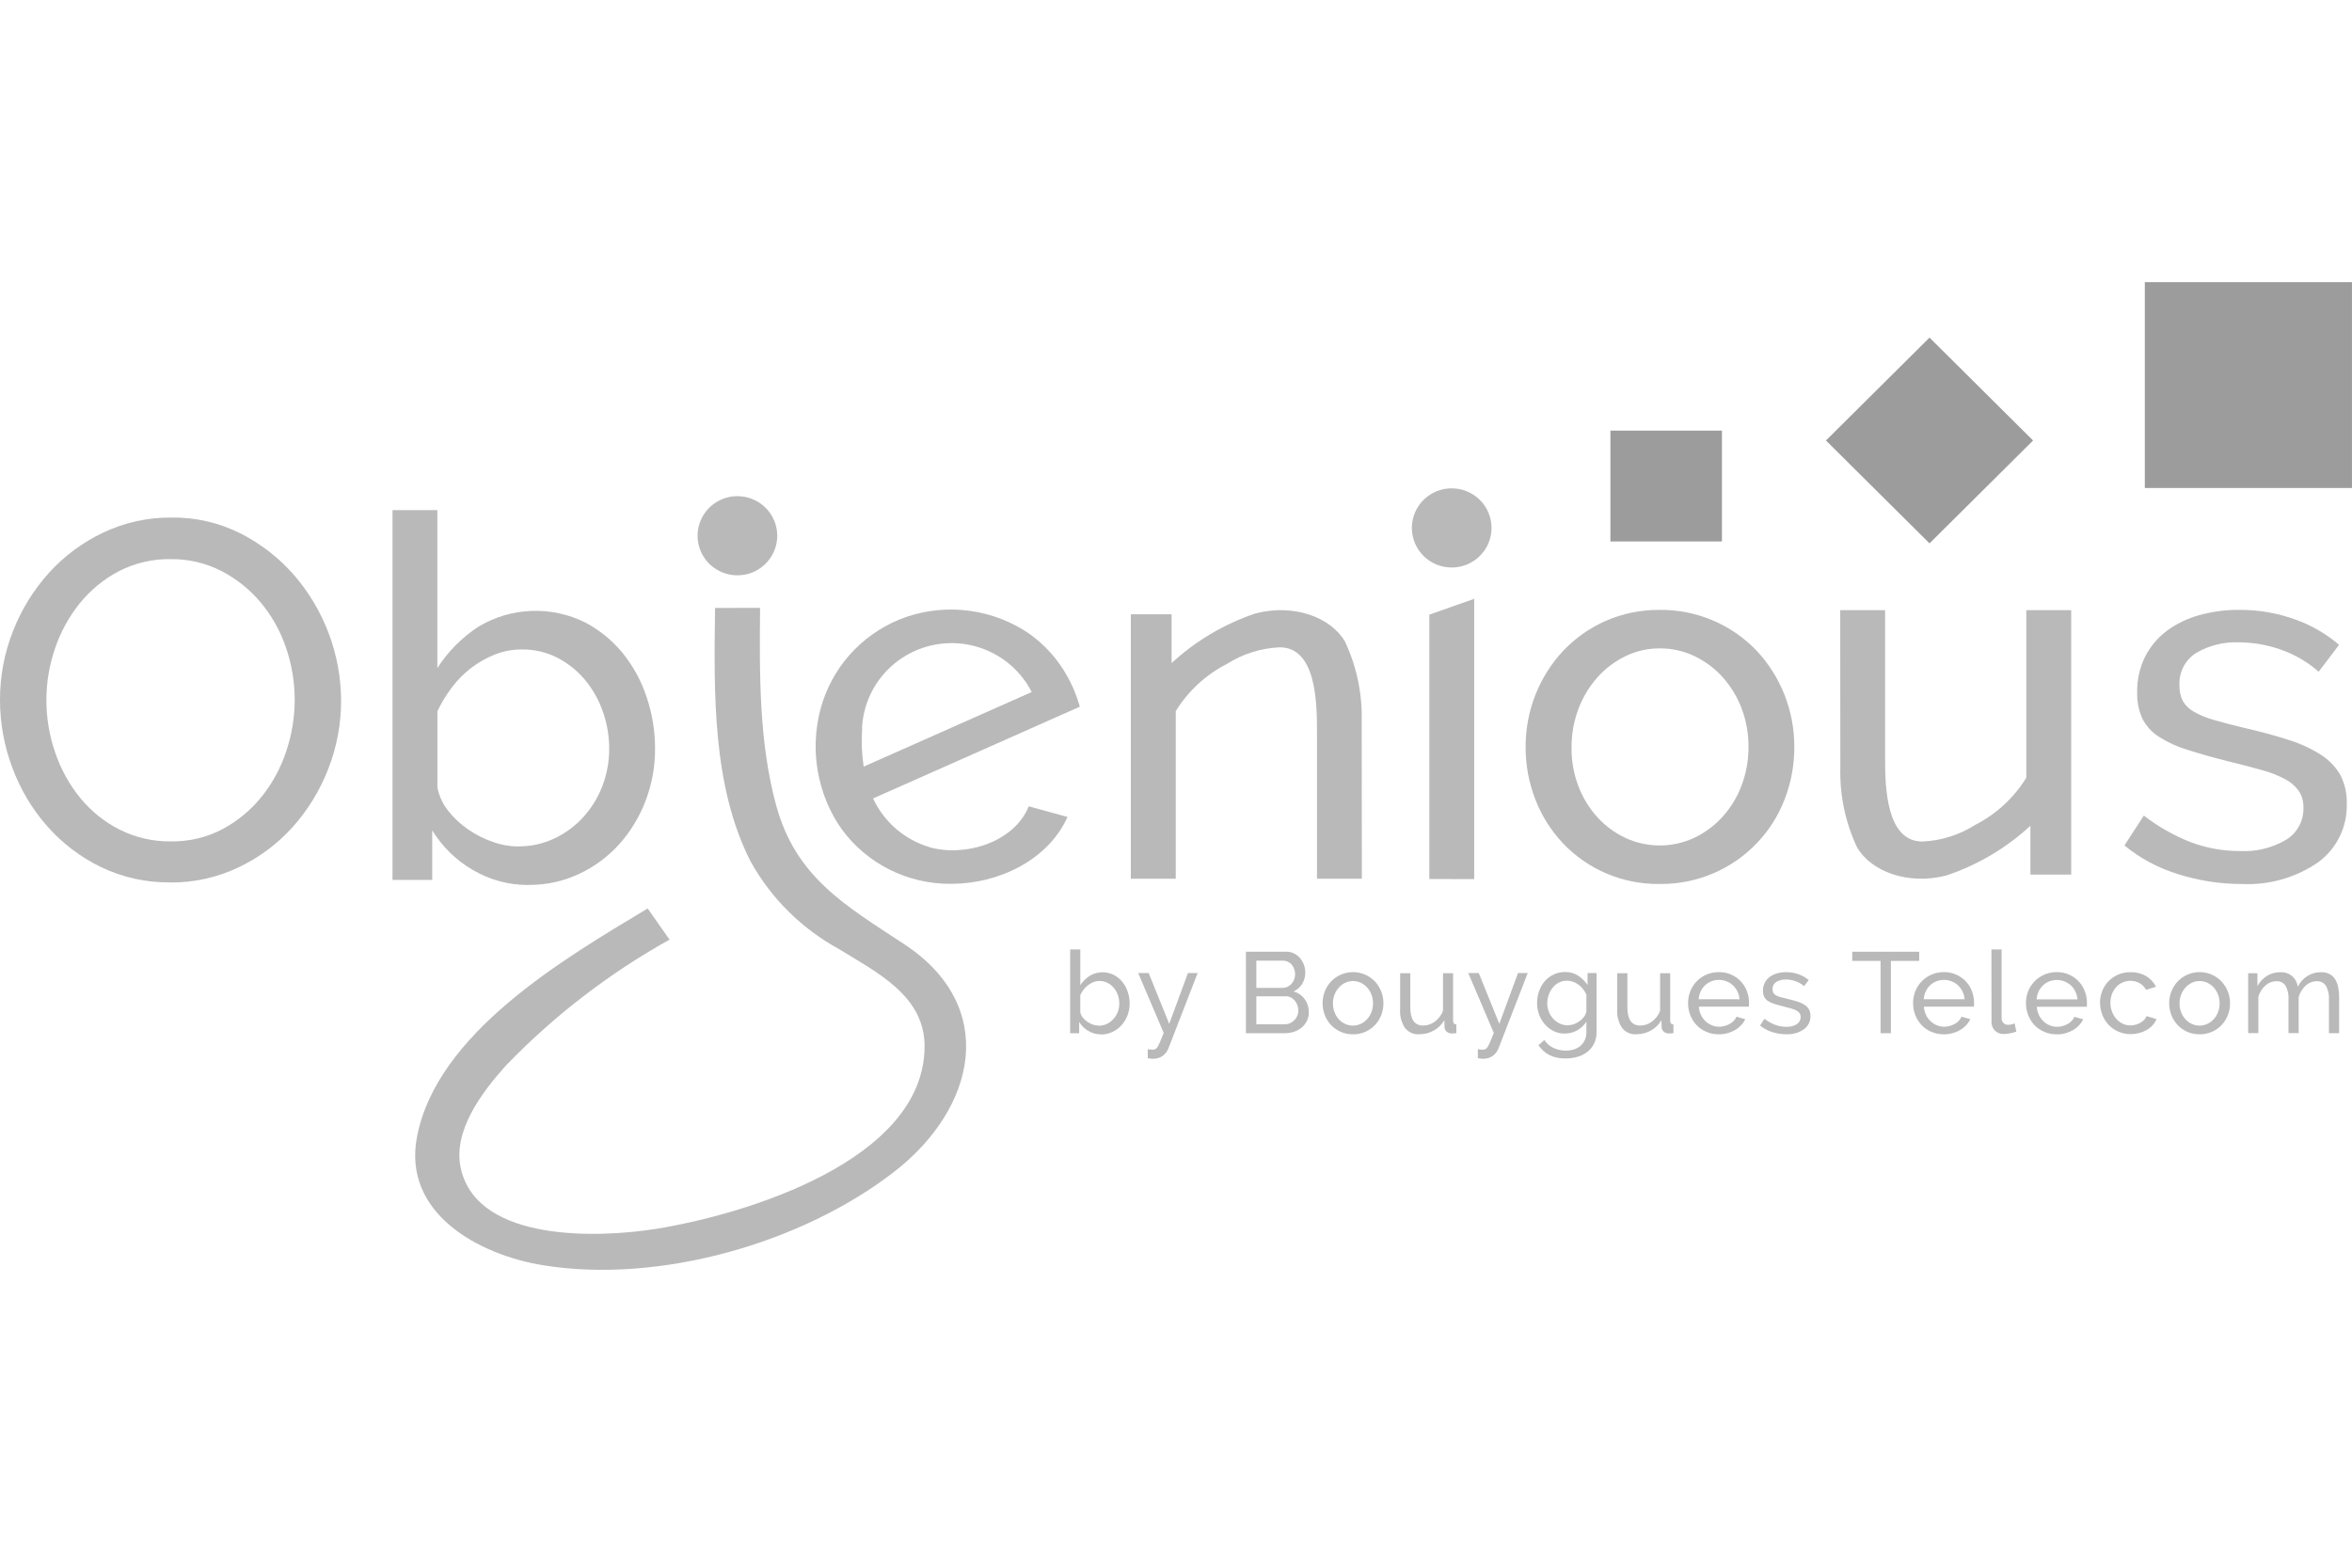 <svg width="150" height="100" viewBox="0 0 150 100" fill="none" xmlns="http://www.w3.org/2000/svg">
<g clip-path="url(#clip0_55_640)">
<path d="M10.86 56.286C9.323 56.306 7.803 55.969 6.421 55.3C5.115 54.663 3.949 53.773 2.993 52.683C2.031 51.584 1.281 50.319 0.78 48.95C0.264 47.575 0 46.119 6.05627e-05 44.652C-0.005 43.148 0.277 41.657 0.829 40.257C1.361 38.891 2.138 37.632 3.122 36.541C4.095 35.466 5.272 34.593 6.585 33.971C7.94 33.329 9.424 33.002 10.925 33.013C12.46 32.992 13.978 33.341 15.347 34.031C16.647 34.692 17.807 35.596 18.762 36.693C20.68 38.919 21.74 41.749 21.753 44.679C21.758 46.183 21.477 47.674 20.924 49.074C20.395 50.436 19.622 51.692 18.643 52.78C17.675 53.85 16.504 54.718 15.196 55.335C13.841 55.977 12.357 56.305 10.856 56.294M2.959 44.652C2.957 45.801 3.149 46.943 3.528 48.028C3.886 49.08 4.43 50.06 5.135 50.922C5.821 51.755 6.674 52.438 7.639 52.925C8.647 53.43 9.763 53.685 10.891 53.671C12.048 53.691 13.191 53.419 14.213 52.879C15.173 52.361 16.018 51.656 16.697 50.806C17.387 49.942 17.916 48.962 18.258 47.913C18.612 46.861 18.793 45.759 18.794 44.65C18.796 43.5 18.604 42.359 18.225 41.273C17.867 40.223 17.316 39.248 16.6 38.398C15.906 37.578 15.055 36.902 14.096 36.411C13.105 35.909 12.006 35.653 10.893 35.666C9.738 35.645 8.597 35.912 7.572 36.441C6.614 36.946 5.769 37.64 5.089 38.48C4.397 39.338 3.863 40.312 3.512 41.355C3.146 42.417 2.959 43.533 2.959 44.656" fill="#B9B9B9"/>
<path d="M33.746 56.452C32.475 56.467 31.226 56.131 30.136 55.483C29.082 54.868 28.198 54.002 27.565 52.963V56.129H25.032V32.538H27.893V42.616C28.571 41.556 29.469 40.652 30.527 39.966C31.546 39.357 32.704 39.014 33.892 38.969C35.08 38.923 36.26 39.177 37.323 39.707C38.244 40.193 39.056 40.858 39.714 41.662C40.39 42.499 40.908 43.452 41.241 44.473C41.597 45.53 41.778 46.638 41.777 47.753C41.784 48.902 41.574 50.042 41.159 51.114C40.771 52.131 40.198 53.067 39.468 53.877C38.752 54.664 37.884 55.302 36.916 55.752C35.925 56.216 34.841 56.453 33.746 56.446M33.03 53.99C33.84 54 34.641 53.824 35.372 53.477C36.076 53.142 36.706 52.672 37.226 52.093C37.747 51.51 38.155 50.836 38.429 50.106C38.712 49.357 38.855 48.563 38.852 47.763C38.854 46.955 38.716 46.152 38.446 45.389C38.192 44.652 37.806 43.967 37.308 43.366C36.823 42.786 36.226 42.308 35.552 41.96C34.854 41.601 34.078 41.418 33.292 41.428C32.703 41.423 32.118 41.532 31.57 41.747C31.029 41.961 30.52 42.248 30.058 42.599C29.591 42.956 29.175 43.375 28.823 43.844C28.464 44.319 28.154 44.827 27.896 45.362V50.242C28.006 50.788 28.245 51.299 28.594 51.733C28.954 52.188 29.382 52.585 29.863 52.912C30.345 53.244 30.87 53.51 31.424 53.704C31.939 53.891 32.483 53.989 33.031 53.995" fill="#B9B9B9"/>
<path d="M91.156 56.072V39.207L94.018 38.198V56.076L91.156 56.072Z" fill="#B9B9B9"/>
<path d="M105.85 56.387C104.691 56.404 103.541 56.179 102.474 55.728C101.408 55.277 100.448 54.61 99.656 53.769C98.901 52.962 98.311 52.019 97.916 50.99C97.503 49.929 97.293 48.8 97.297 47.662C97.291 46.512 97.506 45.371 97.931 44.3C98.336 43.273 98.932 42.33 99.687 41.521C100.45 40.714 101.367 40.065 102.386 39.614C103.475 39.133 104.656 38.891 105.849 38.904C107.007 38.892 108.155 39.118 109.221 39.569C110.287 40.019 111.248 40.684 112.043 41.521C112.798 42.33 113.393 43.273 113.799 44.3C114.224 45.37 114.439 46.512 114.433 47.662C114.437 48.8 114.228 49.928 113.815 50.99C113.418 52.025 112.818 52.973 112.051 53.777C111.283 54.581 110.363 55.226 109.344 55.675C108.243 56.159 107.051 56.401 105.849 56.386M100.224 47.693C100.216 48.532 100.365 49.364 100.663 50.148C100.938 50.874 101.345 51.543 101.865 52.121C102.368 52.675 102.976 53.125 103.654 53.445C104.342 53.765 105.092 53.931 105.851 53.931C106.61 53.931 107.36 53.765 108.047 53.445C108.732 53.12 109.345 52.664 109.851 52.104C110.381 51.518 110.795 50.839 111.072 50.101C111.369 49.31 111.518 48.472 111.511 47.628C111.516 46.795 111.367 45.968 111.072 45.188C110.795 44.45 110.381 43.77 109.851 43.184C109.345 42.624 108.731 42.168 108.047 41.844C107.361 41.52 106.611 41.355 105.852 41.359C105.091 41.355 104.339 41.526 103.656 41.86C102.976 42.192 102.368 42.653 101.867 43.218C101.347 43.807 100.94 44.486 100.665 45.221C100.368 46.011 100.219 46.849 100.226 47.693" fill="#B9B9B9"/>
<path d="M142.934 56.387C141.565 56.387 140.205 56.174 138.902 55.757C137.655 55.377 136.495 54.757 135.489 53.931L136.724 52.024C137.634 52.729 138.641 53.301 139.715 53.721C140.723 54.1 141.792 54.292 142.87 54.286C143.902 54.34 144.926 54.086 145.813 53.559C146.159 53.342 146.442 53.038 146.633 52.678C146.824 52.318 146.917 51.914 146.902 51.507C146.913 51.136 146.811 50.77 146.609 50.457C146.382 50.138 146.081 49.878 145.731 49.698C145.255 49.449 144.752 49.254 144.231 49.117C143.623 48.944 142.919 48.761 142.117 48.567C141.099 48.309 140.221 48.06 139.484 47.822C138.84 47.629 138.227 47.346 137.662 46.982C137.216 46.694 136.857 46.292 136.621 45.818C136.39 45.288 136.28 44.714 136.3 44.137C136.285 43.36 136.458 42.59 136.804 41.892C137.132 41.244 137.604 40.681 138.185 40.243C138.805 39.785 139.506 39.446 140.251 39.242C141.081 39.011 141.941 38.896 142.803 38.903C144.023 38.892 145.234 39.101 146.38 39.517C147.404 39.879 148.352 40.427 149.176 41.133L147.874 42.847C147.17 42.229 146.353 41.751 145.468 41.44C144.591 41.13 143.667 40.972 142.737 40.972C141.809 40.943 140.891 41.172 140.087 41.634C139.729 41.855 139.438 42.169 139.246 42.542C139.054 42.915 138.968 43.333 138.998 43.751C138.988 44.087 139.061 44.42 139.213 44.72C139.38 45.005 139.621 45.239 139.911 45.398C140.305 45.622 140.726 45.795 141.163 45.916C141.672 46.067 142.284 46.228 142.999 46.4C144.126 46.658 145.107 46.922 145.942 47.193C146.677 47.417 147.377 47.739 148.024 48.151C148.536 48.474 148.96 48.918 149.26 49.443C149.545 50.003 149.685 50.625 149.666 51.253C149.69 51.977 149.537 52.697 149.22 53.35C148.903 54.004 148.431 54.57 147.844 55.002C146.408 55.993 144.68 56.481 142.934 56.387Z" fill="#B9B9B9"/>
<path d="M86.853 56.052H83.991V46.615C83.991 44.805 83.935 41.291 81.612 41.291C80.413 41.346 79.249 41.713 78.238 42.356C76.898 43.044 75.773 44.083 74.985 45.361V56.052H72.119V39.183H74.72V42.297C76.26 40.876 78.086 39.795 80.078 39.127C82.533 38.497 84.858 39.374 85.771 40.912C86.516 42.493 86.883 44.224 86.843 45.97L86.853 56.052Z" fill="#B9B9B9"/>
<path d="M117.361 38.92H120.223V48.356C120.223 50.166 120.28 53.68 122.603 53.68C123.802 53.626 124.965 53.258 125.976 52.616C127.316 51.928 128.441 50.889 129.229 49.611V38.92H132.091V55.79H129.49V52.675C127.95 54.097 126.124 55.178 124.133 55.845C121.677 56.476 119.352 55.598 118.439 54.061C117.694 52.479 117.327 50.748 117.368 49.003L117.361 38.92Z" fill="#B9B9B9"/>
<path d="M59.261 54.032C58.477 53.795 57.754 53.397 57.137 52.862C56.52 52.328 56.023 51.67 55.681 50.931L60.962 48.588L65.696 46.487L66.446 46.153L68.867 45.078C68.753 44.682 68.615 44.294 68.454 43.916C68.337 43.649 68.207 43.388 68.064 43.134C67.475 42.066 66.651 41.143 65.655 40.433C64.523 39.656 63.224 39.153 61.861 38.965C60.498 38.777 59.11 38.908 57.808 39.349C56.559 39.782 55.427 40.495 54.501 41.434C53.574 42.373 52.879 43.512 52.469 44.762C51.908 46.494 51.871 48.351 52.362 50.104C52.548 50.782 52.814 51.437 53.154 52.054C53.315 52.349 53.494 52.633 53.689 52.906C54.49 53.995 55.541 54.879 56.755 55.482C57.969 56.086 59.31 56.393 60.667 56.378C63.629 56.378 66.822 54.905 68.081 52.112L65.61 51.434C64.675 53.75 61.512 54.689 59.255 54.034M54.975 46.487C55.024 45.229 55.493 44.022 56.307 43.057C57.121 42.092 58.235 41.422 59.474 41.154C60.712 40.886 62.005 41.034 63.149 41.576C64.294 42.117 65.225 43.021 65.796 44.145L55.082 48.901C54.958 48.105 54.925 47.296 54.983 46.492" fill="#B9B9B9"/>
<path d="M70.222 65.98C69.935 65.984 69.653 65.908 69.406 65.761C69.168 65.621 68.968 65.425 68.824 65.19V65.908H68.25V60.562H68.898V62.847C69.051 62.606 69.255 62.401 69.495 62.246C69.726 62.108 69.988 62.031 70.257 62.02C70.526 62.01 70.794 62.068 71.035 62.187C71.243 62.297 71.427 62.448 71.576 62.63C71.73 62.82 71.847 63.037 71.922 63.269C72.003 63.51 72.043 63.761 72.043 64.015C72.045 64.275 71.998 64.534 71.904 64.777C71.815 65.007 71.685 65.219 71.52 65.403C71.358 65.583 71.16 65.728 70.94 65.829C70.716 65.935 70.47 65.989 70.221 65.987M70.061 65.43C70.246 65.433 70.429 65.392 70.596 65.313C70.756 65.235 70.899 65.126 71.015 64.993C71.134 64.861 71.226 64.709 71.289 64.543C71.353 64.373 71.385 64.192 71.384 64.01C71.384 63.827 71.353 63.645 71.292 63.473C71.234 63.306 71.146 63.151 71.034 63.015C70.924 62.883 70.788 62.775 70.636 62.695C70.478 62.614 70.302 62.572 70.124 62.574C69.99 62.573 69.858 62.598 69.734 62.648C69.611 62.696 69.496 62.761 69.391 62.841C69.285 62.922 69.19 63.017 69.11 63.123C69.028 63.231 68.956 63.346 68.896 63.467V64.573C68.921 64.696 68.975 64.811 69.054 64.909C69.135 65.012 69.232 65.102 69.341 65.176C69.45 65.251 69.569 65.311 69.694 65.355C69.811 65.398 69.934 65.42 70.059 65.421" fill="#B9B9B9"/>
<path d="M73.199 66.927C73.262 66.937 73.326 66.944 73.391 66.95C73.455 66.955 73.503 66.957 73.539 66.957C73.594 66.957 73.649 66.943 73.697 66.916C73.756 66.876 73.803 66.822 73.836 66.759C73.896 66.654 73.949 66.545 73.994 66.433C74.053 66.295 74.127 66.114 74.216 65.888L72.587 62.066H73.257L74.568 65.31L75.762 62.066H76.381L74.51 66.891C74.437 67.068 74.319 67.223 74.168 67.341C73.977 67.481 73.744 67.549 73.509 67.536C73.463 67.536 73.418 67.534 73.373 67.529C73.315 67.522 73.257 67.513 73.2 67.5L73.199 66.927Z" fill="#B9B9B9"/>
<path d="M83.472 64.567C83.474 64.756 83.433 64.944 83.351 65.115C83.272 65.279 83.159 65.424 83.02 65.541C82.876 65.66 82.711 65.752 82.533 65.811C82.343 65.876 82.142 65.908 81.941 65.907H79.458V60.709H82.052C82.224 60.706 82.394 60.746 82.546 60.826C82.69 60.902 82.818 61.005 82.921 61.13C83.026 61.257 83.107 61.401 83.161 61.556C83.217 61.71 83.245 61.872 83.246 62.035C83.247 62.288 83.179 62.536 83.05 62.753C82.921 62.971 82.727 63.143 82.494 63.243C82.779 63.322 83.03 63.493 83.205 63.731C83.381 63.974 83.473 64.269 83.466 64.569M80.124 61.279V63.015H81.789C81.9 63.016 82.009 62.992 82.11 62.946C82.207 62.901 82.293 62.837 82.365 62.758C82.515 62.591 82.597 62.375 82.597 62.151C82.597 62.034 82.577 61.918 82.537 61.807C82.501 61.706 82.448 61.612 82.379 61.53C82.313 61.451 82.23 61.389 82.136 61.346C82.04 61.303 81.936 61.28 81.83 61.28L80.124 61.279ZM82.802 64.449C82.801 64.219 82.719 63.996 82.57 63.82C82.499 63.738 82.413 63.67 82.316 63.622C82.216 63.574 82.106 63.549 81.994 63.55H80.124V65.336H81.945C82.062 65.338 82.178 65.312 82.284 65.263C82.385 65.215 82.478 65.15 82.556 65.069C82.635 64.988 82.697 64.892 82.74 64.787C82.784 64.68 82.807 64.566 82.806 64.45" fill="#B9B9B9"/>
<path d="M86.288 65.975C86.026 65.979 85.765 65.928 85.524 65.827C85.282 65.725 85.064 65.573 84.885 65.383C84.714 65.2 84.58 64.986 84.491 64.753C84.301 64.265 84.301 63.725 84.491 63.237C84.582 63.004 84.717 62.791 84.888 62.607C85.068 62.418 85.285 62.268 85.526 62.165C85.767 62.062 86.026 62.009 86.288 62.009C86.55 62.009 86.809 62.062 87.05 62.165C87.29 62.268 87.508 62.418 87.688 62.607C87.859 62.791 87.993 63.005 88.085 63.237C88.181 63.48 88.23 63.738 88.229 63.999C88.23 64.257 88.183 64.512 88.09 64.753C88 64.988 87.864 65.204 87.69 65.386C87.516 65.569 87.308 65.716 87.076 65.817C86.827 65.927 86.557 65.982 86.284 65.978M85.009 64.009C85.007 64.2 85.041 64.388 85.108 64.566C85.171 64.73 85.263 64.882 85.381 65.013C85.495 65.138 85.632 65.24 85.786 65.313C85.942 65.385 86.111 65.423 86.283 65.423C86.455 65.423 86.625 65.385 86.78 65.313C86.936 65.24 87.075 65.137 87.19 65.009C87.309 64.877 87.403 64.723 87.466 64.556C87.533 64.376 87.566 64.187 87.565 63.996C87.566 63.807 87.532 63.62 87.466 63.443C87.403 63.276 87.309 63.122 87.19 62.989C87.075 62.862 86.936 62.759 86.78 62.686C86.625 62.613 86.455 62.577 86.283 62.579C86.11 62.578 85.94 62.617 85.785 62.693C85.631 62.769 85.493 62.873 85.38 63.001C85.262 63.135 85.169 63.288 85.107 63.455C85.04 63.634 85.006 63.824 85.008 64.015" fill="#B9B9B9"/>
<path d="M90.518 65.975C90.344 65.987 90.17 65.956 90.011 65.886C89.852 65.816 89.712 65.708 89.604 65.573C89.372 65.216 89.264 64.795 89.294 64.372V62.08H89.942V64.247C89.942 65.028 90.215 65.418 90.76 65.418C91.031 65.417 91.294 65.329 91.51 65.166C91.748 64.991 91.929 64.75 92.029 64.474V62.08H92.672V65.112C92.672 65.263 92.741 65.342 92.879 65.346V65.902C92.805 65.911 92.748 65.918 92.705 65.921C92.663 65.924 92.623 65.921 92.584 65.921C92.467 65.925 92.352 65.884 92.263 65.807C92.222 65.772 92.188 65.729 92.165 65.68C92.141 65.632 92.129 65.579 92.127 65.525L92.112 65.078C91.951 65.356 91.716 65.585 91.434 65.741C91.152 65.895 90.835 65.974 90.513 65.971" fill="#B9B9B9"/>
<path d="M94.251 66.927C94.314 66.937 94.378 66.944 94.442 66.95C94.507 66.955 94.555 66.957 94.59 66.957C94.646 66.957 94.7 66.943 94.749 66.916C94.807 66.876 94.855 66.822 94.888 66.759C94.948 66.654 95 66.545 95.046 66.433C95.104 66.295 95.178 66.114 95.267 65.888L93.639 62.066H94.308L95.62 65.31L96.813 62.066H97.433L95.562 66.891C95.489 67.068 95.371 67.223 95.219 67.341C95.029 67.481 94.795 67.55 94.559 67.536C94.514 67.536 94.468 67.534 94.423 67.529C94.365 67.522 94.307 67.513 94.251 67.5V66.927Z" fill="#B9B9B9"/>
<path d="M99.803 65.931C99.555 65.934 99.308 65.879 99.085 65.771C98.869 65.666 98.677 65.519 98.521 65.338C98.362 65.155 98.239 64.944 98.157 64.716C98.071 64.482 98.027 64.234 98.028 63.984C98.027 63.724 98.07 63.465 98.157 63.219C98.237 62.987 98.36 62.772 98.521 62.586C98.677 62.407 98.869 62.262 99.085 62.16C99.311 62.053 99.559 62 99.81 62.003C100.107 61.995 100.4 62.077 100.65 62.237C100.886 62.394 101.089 62.596 101.247 62.831V62.069H101.821V65.844C101.826 66.093 101.773 66.34 101.666 66.565C101.566 66.768 101.423 66.947 101.246 67.089C101.06 67.234 100.849 67.342 100.623 67.408C100.376 67.482 100.118 67.518 99.86 67.515C99.492 67.53 99.126 67.453 98.796 67.291C98.523 67.142 98.289 66.93 98.115 66.672L98.491 66.342C98.637 66.562 98.841 66.737 99.08 66.848C99.325 66.962 99.592 67.019 99.861 67.016C100.032 67.017 100.202 66.993 100.366 66.944C100.518 66.899 100.659 66.824 100.782 66.725C100.902 66.624 100.999 66.499 101.066 66.358C101.14 66.195 101.177 66.018 101.173 65.839V65.165C101.1 65.282 101.012 65.389 100.911 65.484C100.812 65.578 100.702 65.659 100.583 65.726C100.345 65.858 100.076 65.927 99.802 65.927M100.001 65.395C100.137 65.395 100.271 65.37 100.398 65.321C100.525 65.273 100.644 65.208 100.752 65.127C100.857 65.05 100.949 64.958 101.025 64.853C101.096 64.757 101.146 64.649 101.173 64.533V63.449C101.119 63.32 101.047 63.199 100.958 63.09C100.874 62.984 100.776 62.89 100.667 62.808C100.56 62.729 100.442 62.666 100.317 62.622C100.195 62.578 100.067 62.556 99.937 62.556C99.754 62.553 99.573 62.595 99.41 62.68C99.257 62.762 99.123 62.874 99.016 63.011C98.906 63.15 98.821 63.307 98.765 63.476C98.707 63.644 98.677 63.821 98.676 63.999C98.676 64.364 98.812 64.716 99.06 64.987C99.178 65.114 99.319 65.217 99.477 65.29C99.639 65.367 99.816 65.406 99.995 65.404" fill="#B9B9B9"/>
<path d="M104.363 65.975C104.189 65.987 104.015 65.956 103.856 65.886C103.697 65.816 103.557 65.708 103.449 65.573C103.217 65.216 103.109 64.795 103.139 64.372V62.08H103.787V64.247C103.787 65.028 104.06 65.418 104.605 65.418C104.876 65.417 105.139 65.329 105.355 65.166C105.593 64.991 105.774 64.75 105.874 64.474V62.08H106.517V65.112C106.517 65.263 106.586 65.342 106.724 65.346V65.902C106.65 65.911 106.593 65.918 106.55 65.921C106.508 65.924 106.468 65.921 106.429 65.921C106.312 65.925 106.197 65.884 106.108 65.807C106.067 65.772 106.033 65.729 106.01 65.68C105.986 65.632 105.973 65.579 105.972 65.525L105.957 65.078C105.795 65.356 105.561 65.585 105.279 65.741C104.997 65.895 104.68 65.974 104.358 65.971" fill="#B9B9B9"/>
<path d="M109.617 65.976C109.344 65.979 109.073 65.926 108.822 65.819C108.589 65.72 108.378 65.575 108.203 65.393C108.028 65.207 107.892 64.991 107.801 64.754C107.705 64.51 107.656 64.251 107.657 63.989C107.656 63.728 107.705 63.469 107.801 63.227C107.944 62.864 108.195 62.554 108.521 62.337C108.846 62.12 109.23 62.006 109.622 62.012C110.01 62.005 110.39 62.118 110.71 62.335C111.03 62.552 111.274 62.862 111.409 63.224C111.5 63.459 111.546 63.708 111.545 63.959C111.545 64.014 111.545 64.066 111.545 64.106C111.544 64.142 111.541 64.177 111.535 64.213H108.343C108.355 64.393 108.4 64.569 108.476 64.732C108.546 64.883 108.643 65.02 108.763 65.135C108.88 65.246 109.016 65.335 109.165 65.398C109.315 65.462 109.476 65.494 109.639 65.494C109.756 65.493 109.873 65.477 109.985 65.446C110.097 65.416 110.205 65.373 110.307 65.318C110.403 65.265 110.492 65.199 110.568 65.12C110.643 65.044 110.701 64.955 110.741 64.857L111.301 65.01C111.237 65.153 111.148 65.284 111.04 65.398C110.927 65.517 110.798 65.62 110.656 65.703C110.505 65.79 110.343 65.858 110.174 65.904C109.994 65.953 109.808 65.978 109.621 65.977M110.94 63.741C110.927 63.567 110.881 63.397 110.803 63.239C110.732 63.092 110.635 62.959 110.516 62.848C110.334 62.682 110.108 62.57 109.866 62.526C109.623 62.481 109.372 62.505 109.142 62.594C108.993 62.654 108.857 62.741 108.74 62.851C108.623 62.963 108.529 63.096 108.461 63.243C108.388 63.4 108.344 63.569 108.332 63.741H110.94Z" fill="#B9B9B9"/>
<path d="M113.937 65.975C113.627 65.975 113.318 65.927 113.023 65.832C112.74 65.746 112.477 65.605 112.249 65.418L112.529 64.987C112.735 65.146 112.964 65.276 113.207 65.371C113.436 65.457 113.678 65.5 113.923 65.499C114.157 65.511 114.389 65.454 114.589 65.334C114.667 65.284 114.731 65.216 114.775 65.134C114.818 65.053 114.839 64.962 114.837 64.87C114.839 64.786 114.816 64.703 114.77 64.632C114.719 64.56 114.65 64.501 114.571 64.46C114.464 64.403 114.35 64.359 114.232 64.328C114.095 64.288 113.936 64.247 113.754 64.203C113.523 64.145 113.325 64.089 113.157 64.035C113.011 63.991 112.872 63.927 112.744 63.844C112.643 63.779 112.562 63.688 112.509 63.58C112.456 63.46 112.431 63.33 112.435 63.199C112.431 63.023 112.471 62.848 112.549 62.69C112.623 62.544 112.73 62.416 112.862 62.317C113.002 62.213 113.161 62.136 113.329 62.09C113.517 62.038 113.712 62.011 113.908 62.013C114.184 62.011 114.458 62.058 114.718 62.152C114.95 62.234 115.165 62.358 115.351 62.517L115.056 62.906C114.897 62.766 114.712 62.658 114.512 62.587C114.313 62.516 114.104 62.48 113.893 62.48C113.682 62.474 113.474 62.526 113.292 62.63C113.211 62.68 113.145 62.751 113.101 62.836C113.058 62.92 113.038 63.015 113.045 63.11C113.043 63.185 113.059 63.261 113.094 63.329C113.132 63.393 113.186 63.446 113.252 63.482C113.342 63.533 113.437 63.572 113.536 63.599C113.652 63.633 113.79 63.67 113.952 63.706C114.207 63.765 114.43 63.824 114.619 63.885C114.785 63.934 114.944 64.006 115.091 64.098C115.207 64.171 115.303 64.272 115.37 64.391C115.435 64.517 115.467 64.658 115.462 64.8C115.468 64.965 115.434 65.129 115.362 65.277C115.29 65.426 115.182 65.554 115.049 65.652C114.724 65.879 114.333 65.992 113.937 65.972" fill="#B9B9B9"/>
<path d="M122.398 61.294H120.592V65.907H119.934V61.294H118.128V60.709H122.398V61.294Z" fill="#B9B9B9"/>
<path d="M123.967 65.976C123.694 65.979 123.423 65.926 123.172 65.819C122.939 65.72 122.728 65.575 122.553 65.393C122.379 65.207 122.242 64.991 122.151 64.754C122.055 64.51 122.007 64.251 122.008 63.989C122.006 63.728 122.055 63.469 122.151 63.227C122.295 62.864 122.546 62.554 122.871 62.337C123.197 62.12 123.581 62.006 123.973 62.012C124.36 62.005 124.74 62.118 125.06 62.335C125.381 62.552 125.625 62.862 125.76 63.224C125.85 63.459 125.896 63.708 125.896 63.959C125.896 64.014 125.896 64.066 125.896 64.106C125.895 64.142 125.891 64.177 125.885 64.213H122.696C122.708 64.393 122.753 64.569 122.829 64.732C122.898 64.883 122.996 65.02 123.116 65.135C123.232 65.246 123.368 65.335 123.517 65.398C123.667 65.462 123.829 65.494 123.992 65.494C124.109 65.493 124.226 65.477 124.338 65.446C124.45 65.416 124.558 65.373 124.66 65.318C124.756 65.265 124.844 65.199 124.921 65.12C124.995 65.044 125.054 64.955 125.094 64.857L125.654 65.01C125.589 65.153 125.501 65.284 125.392 65.398C125.28 65.517 125.151 65.62 125.009 65.703C124.858 65.79 124.696 65.858 124.527 65.904C124.347 65.953 124.161 65.978 123.974 65.977M125.293 63.741C125.28 63.567 125.233 63.396 125.156 63.239C125.085 63.092 124.988 62.959 124.869 62.848C124.686 62.682 124.461 62.57 124.218 62.526C123.975 62.481 123.725 62.505 123.495 62.594C123.346 62.654 123.209 62.741 123.093 62.851C122.976 62.963 122.881 63.096 122.814 63.243C122.741 63.4 122.697 63.569 122.685 63.741H125.293Z" fill="#B9B9B9"/>
<path d="M127.004 60.562H127.652V64.919C127.645 65.04 127.686 65.159 127.767 65.251C127.809 65.293 127.859 65.325 127.914 65.346C127.97 65.366 128.029 65.375 128.088 65.371C128.153 65.37 128.217 65.361 128.28 65.346C128.35 65.33 128.419 65.309 128.486 65.284L128.593 65.804C128.469 65.851 128.34 65.886 128.209 65.91C128.081 65.937 127.95 65.952 127.819 65.954C127.711 65.963 127.601 65.948 127.499 65.911C127.396 65.874 127.303 65.815 127.226 65.738C127.149 65.661 127.09 65.569 127.052 65.467C127.015 65.365 127 65.257 127.009 65.149L127.004 60.562Z" fill="#B9B9B9"/>
<path d="M131.165 65.976C130.892 65.979 130.621 65.926 130.37 65.819C130.137 65.72 129.926 65.575 129.751 65.393C129.577 65.208 129.44 64.991 129.349 64.754C129.253 64.51 129.204 64.251 129.206 63.989C129.204 63.728 129.253 63.469 129.349 63.227C129.493 62.864 129.744 62.554 130.069 62.337C130.395 62.12 130.779 62.006 131.171 62.012C131.559 62.005 131.94 62.118 132.261 62.337C132.581 62.555 132.826 62.867 132.96 63.229C133.05 63.464 133.096 63.713 133.096 63.965C133.096 64.019 133.096 64.071 133.096 64.112C133.095 64.147 133.091 64.183 133.085 64.218H129.896C129.908 64.398 129.953 64.574 130.028 64.738C130.098 64.888 130.196 65.025 130.316 65.14C130.432 65.252 130.568 65.341 130.717 65.403C130.867 65.467 131.029 65.5 131.192 65.499C131.309 65.499 131.425 65.483 131.538 65.451C131.65 65.421 131.758 65.378 131.86 65.323C131.956 65.271 132.044 65.204 132.121 65.125C132.195 65.05 132.254 64.96 132.293 64.862L132.854 65.016C132.789 65.159 132.701 65.29 132.592 65.403C132.48 65.523 132.351 65.625 132.209 65.708C132.058 65.796 131.896 65.863 131.727 65.909C131.547 65.959 131.361 65.983 131.174 65.983M132.493 63.746C132.48 63.572 132.433 63.402 132.356 63.245C132.285 63.098 132.188 62.965 132.068 62.853C131.886 62.687 131.661 62.576 131.418 62.531C131.175 62.486 130.925 62.51 130.695 62.599C130.546 62.659 130.409 62.746 130.293 62.856C130.176 62.968 130.081 63.101 130.013 63.248C129.941 63.405 129.897 63.574 129.885 63.746H132.493Z" fill="#B9B9B9"/>
<path d="M133.929 63.984C133.927 63.724 133.974 63.465 134.068 63.222C134.157 62.99 134.292 62.777 134.465 62.596C134.64 62.416 134.849 62.271 135.08 62.17C135.333 62.063 135.605 62.01 135.88 62.014C136.227 62.004 136.57 62.092 136.871 62.266C137.141 62.427 137.36 62.662 137.501 62.942L136.867 63.141C136.774 62.962 136.631 62.814 136.455 62.715C136.275 62.614 136.072 62.562 135.866 62.564C135.694 62.563 135.525 62.599 135.369 62.668C135.212 62.738 135.073 62.84 134.959 62.967C134.843 63.099 134.752 63.25 134.69 63.414C134.623 63.594 134.589 63.785 134.592 63.977C134.591 64.17 134.628 64.361 134.699 64.541C134.762 64.709 134.856 64.864 134.975 64.999C135.088 65.126 135.226 65.23 135.38 65.302C135.536 65.375 135.706 65.411 135.877 65.409C135.991 65.409 136.104 65.392 136.213 65.361C136.319 65.331 136.42 65.288 136.515 65.233C136.603 65.182 136.683 65.119 136.754 65.046C136.819 64.981 136.87 64.902 136.902 64.816L137.535 65.006C137.476 65.149 137.392 65.28 137.288 65.395C137.181 65.513 137.056 65.615 136.917 65.695C136.605 65.874 136.252 65.967 135.892 65.966C135.628 65.969 135.367 65.918 135.123 65.816C134.88 65.714 134.66 65.564 134.478 65.373C134.304 65.188 134.168 64.971 134.076 64.734C133.98 64.491 133.932 64.232 133.933 63.97" fill="#B9B9B9"/>
<path d="M140.28 65.975C140.018 65.979 139.757 65.928 139.515 65.827C139.274 65.725 139.056 65.573 138.877 65.383C138.706 65.2 138.572 64.986 138.483 64.753C138.294 64.265 138.294 63.725 138.483 63.237C138.575 63.004 138.71 62.791 138.881 62.607C139.061 62.418 139.278 62.268 139.519 62.165C139.759 62.062 140.019 62.009 140.281 62.009C140.543 62.009 140.802 62.062 141.043 62.165C141.283 62.268 141.5 62.418 141.68 62.607C141.851 62.791 141.986 63.005 142.078 63.237C142.174 63.48 142.223 63.738 142.222 63.999C142.223 64.257 142.175 64.512 142.082 64.753C141.993 64.988 141.857 65.203 141.683 65.386C141.509 65.569 141.3 65.716 141.069 65.817C140.819 65.927 140.549 65.982 140.277 65.978M139.002 64.009C139 64.2 139.033 64.388 139.1 64.566C139.163 64.73 139.256 64.882 139.374 65.013C139.487 65.138 139.625 65.24 139.779 65.313C139.934 65.385 140.104 65.423 140.276 65.423C140.448 65.423 140.617 65.385 140.773 65.313C140.928 65.24 141.068 65.137 141.182 65.009C141.302 64.877 141.396 64.723 141.459 64.556C141.526 64.376 141.559 64.187 141.557 63.996C141.559 63.807 141.525 63.62 141.459 63.443C141.396 63.276 141.302 63.122 141.182 62.989C141.067 62.862 140.928 62.759 140.773 62.686C140.617 62.613 140.448 62.577 140.276 62.579C140.103 62.578 139.933 62.617 139.778 62.693C139.624 62.769 139.486 62.873 139.373 63.001C139.255 63.135 139.162 63.288 139.099 63.455C139.032 63.634 138.999 63.824 139.001 64.015" fill="#B9B9B9"/>
<path d="M149.178 65.903H148.53V63.761C148.552 63.453 148.484 63.146 148.334 62.876C148.271 62.782 148.184 62.707 148.083 62.657C147.981 62.607 147.868 62.584 147.755 62.59C147.491 62.59 147.237 62.691 147.045 62.872C146.831 63.069 146.677 63.321 146.599 63.601V65.9H145.95V63.761C145.974 63.452 145.907 63.141 145.758 62.868C145.695 62.776 145.609 62.703 145.508 62.654C145.407 62.605 145.296 62.583 145.184 62.59C144.922 62.59 144.67 62.688 144.477 62.865C144.259 63.059 144.102 63.312 144.027 63.593V65.9H143.379V62.081H143.968V62.901C144.111 62.634 144.321 62.408 144.579 62.246C144.834 62.092 145.127 62.012 145.426 62.016C145.707 62.001 145.983 62.094 146.197 62.276C146.387 62.453 146.51 62.689 146.546 62.946C146.675 62.667 146.882 62.43 147.143 62.265C147.404 62.1 147.707 62.013 148.016 62.015C148.208 62.008 148.4 62.05 148.572 62.135C148.719 62.214 148.842 62.33 148.929 62.472C149.022 62.629 149.087 62.801 149.12 62.981C149.161 63.191 149.181 63.405 149.179 63.62L149.178 65.903Z" fill="#B9B9B9"/>
<path d="M109.817 27.468H102.705V34.538H109.817V27.468Z" fill="#9C9C9C"/>
<path d="M149.998 31.128V18H136.787V31.128H149.998Z" fill="#9C9C9C"/>
<path d="M123.056 21.535L116.452 28.098L123.056 34.661L129.66 28.098L123.056 21.535Z" fill="#9C9C9C"/>
<path d="M95.124 33.675C95.124 34.175 94.975 34.663 94.696 35.078C94.416 35.493 94.02 35.817 93.555 36.008C93.091 36.199 92.581 36.249 92.088 36.152C91.595 36.054 91.142 35.814 90.787 35.461C90.432 35.108 90.19 34.658 90.092 34.168C89.994 33.678 90.044 33.17 90.236 32.709C90.429 32.248 90.754 31.854 91.172 31.576C91.59 31.299 92.081 31.151 92.583 31.151C93.257 31.151 93.903 31.417 94.38 31.89C94.856 32.364 95.124 33.006 95.124 33.675Z" fill="#B9B9B9"/>
<path d="M49.569 34.174C49.569 34.673 49.42 35.161 49.14 35.577C48.861 35.992 48.464 36.316 48 36.507C47.536 36.698 47.025 36.748 46.532 36.65C46.039 36.553 45.587 36.312 45.232 35.959C44.876 35.606 44.635 35.156 44.537 34.666C44.439 34.176 44.489 33.668 44.682 33.207C44.874 32.746 45.2 32.351 45.618 32.074C46.036 31.797 46.527 31.649 47.029 31.649C47.703 31.649 48.349 31.915 48.826 32.389C49.302 32.862 49.569 33.504 49.569 34.174Z" fill="#B9B9B9"/>
<path d="M45.604 38.781C45.528 44.201 45.422 50.146 47.871 54.953C49.175 57.3 51.121 59.233 53.484 60.526C55.922 62.032 59.006 63.519 58.966 66.809C58.878 74.062 47.487 77.477 41.859 78.384C38.355 78.949 30.519 79.31 29.4 74.581C28.827 72.158 30.76 69.648 32.264 67.969C35.324 64.795 38.839 62.089 42.697 59.939H42.702L41.309 57.954C41.292 57.963 41.275 57.969 41.258 57.978C36.012 61.134 27.856 65.884 26.592 72.526C25.666 77.397 30.521 80.047 34.665 80.713C42.069 81.902 51.155 79.298 57.023 74.749C62.254 70.696 63.725 64.217 57.665 60.226C53.923 57.763 50.76 55.974 49.505 51.388C48.4 47.351 48.434 42.993 48.475 38.774L45.604 38.781Z" fill="#B9B9B9"/>
</g>
<defs>
<clipPath id="clip0_55_640">
<rect width="150" height="63" fill="white" transform="translate(0 18)"/>
</clipPath>
</defs>
</svg>
